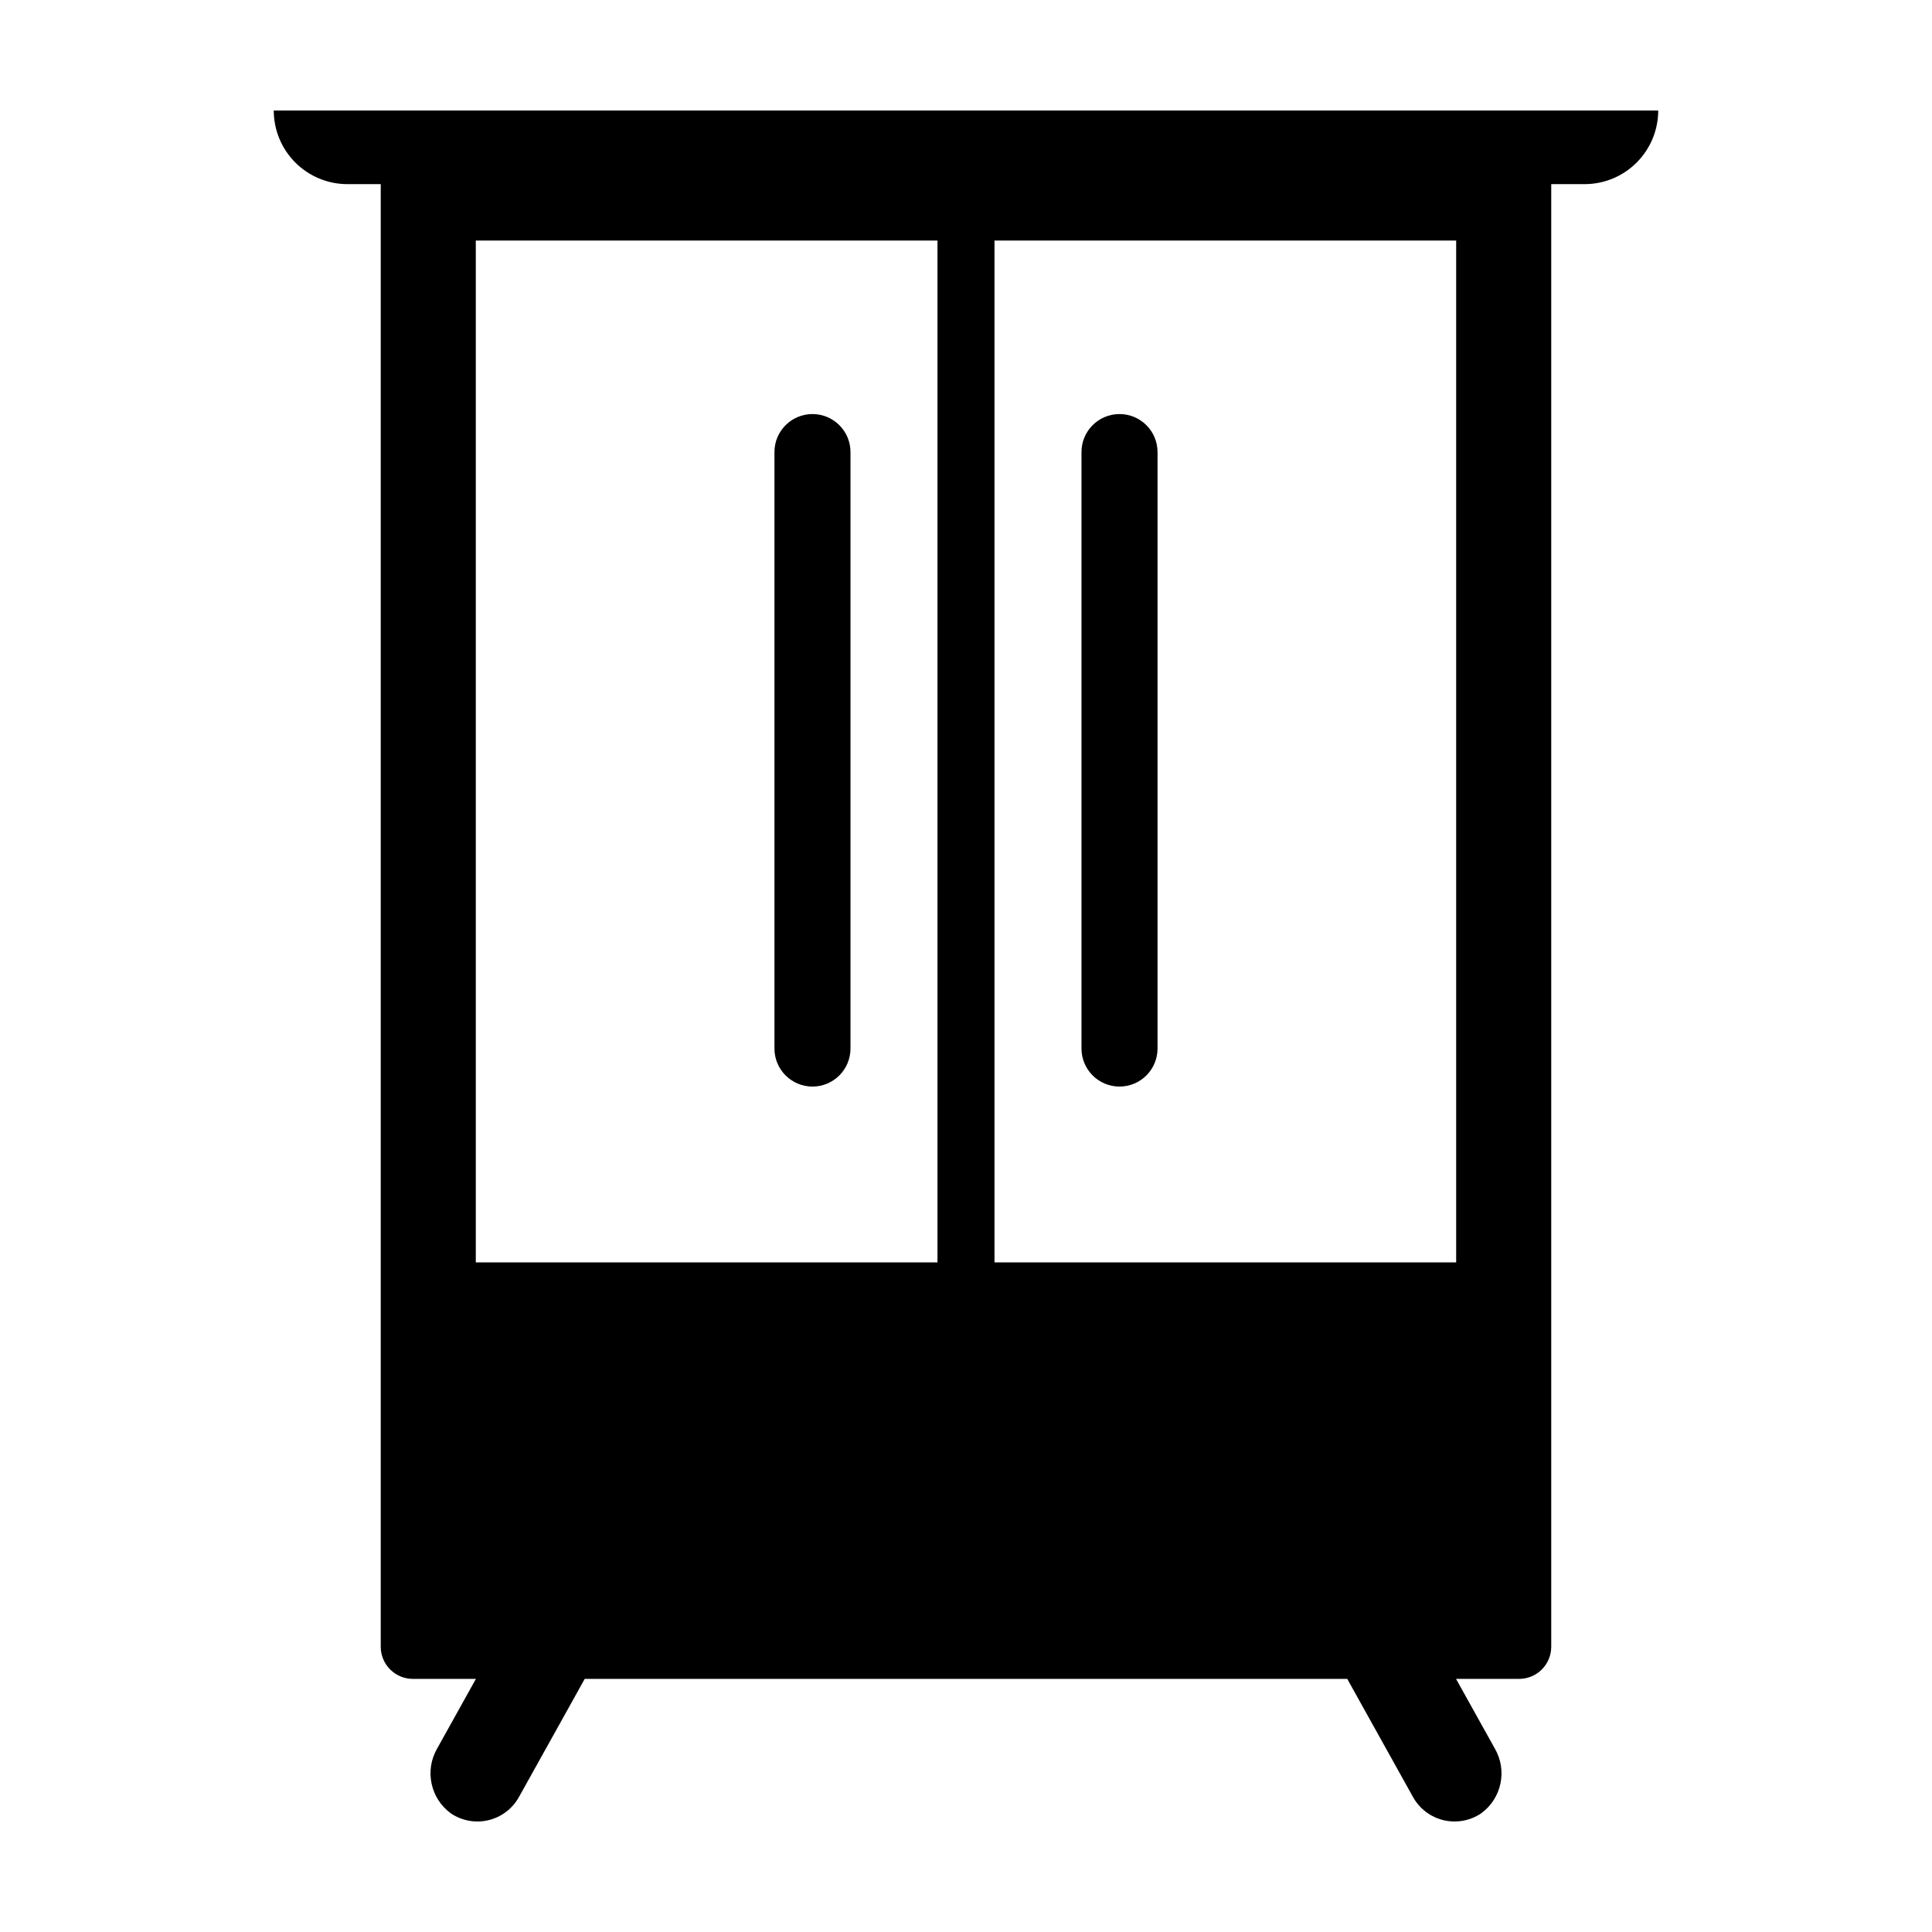<?xml version="1.0" encoding="UTF-8"?>
<!-- Uploaded to: SVG Repo, www.svgrepo.com, Generator: SVG Repo Mixer Tools -->
<svg fill="#000000" width="800px" height="800px" version="1.1" viewBox="144 144 512 512" xmlns="http://www.w3.org/2000/svg">
 <g>
  <path d="m236.07 192.8h8.828v387.6c0 4.707 3.816 8.523 8.523 8.523h16.699l-10.227 18.379c-3.43 5.844-1.848 13.336 3.648 17.301 2.926 1.945 6.531 2.582 9.945 1.754 3.414-0.828 6.328-3.047 8.035-6.117l17.434-31.316h202.08l17.434 31.316c1.711 3.074 4.633 5.297 8.055 6.121s7.031 0.18 9.957-1.777c5.477-3.953 7.051-11.418 3.637-17.246l-10.25-18.414h16.703c4.707 0 8.523-3.816 8.523-8.523v-387.6h8.828c5.18 0 10.145-2.055 13.805-5.719 3.66-3.66 5.719-8.625 5.719-13.801h-366.9c0.004 5.176 2.059 10.141 5.719 13.801 3.664 3.664 8.629 5.719 13.805 5.719zm171.48 14.945 122.35 0.004v270.8h-122.35zm-137.46 0 122.35 0.004v270.8h-122.35z"/>
  <path d="m440.68 253.73c-5.562 0-10.074 4.508-10.074 10.074v158.07c0 5.566 4.512 10.078 10.074 10.078 5.566 0 10.078-4.512 10.078-10.078v-158.07c0-5.566-4.512-10.074-10.078-10.074z"/>
  <path d="m359.31 253.73c-5.562 0-10.074 4.508-10.074 10.074v158.07c0 5.566 4.512 10.078 10.074 10.078 5.566 0 10.078-4.512 10.078-10.078v-158.07c0-5.566-4.512-10.074-10.078-10.074z"/>
 </g>
</svg>